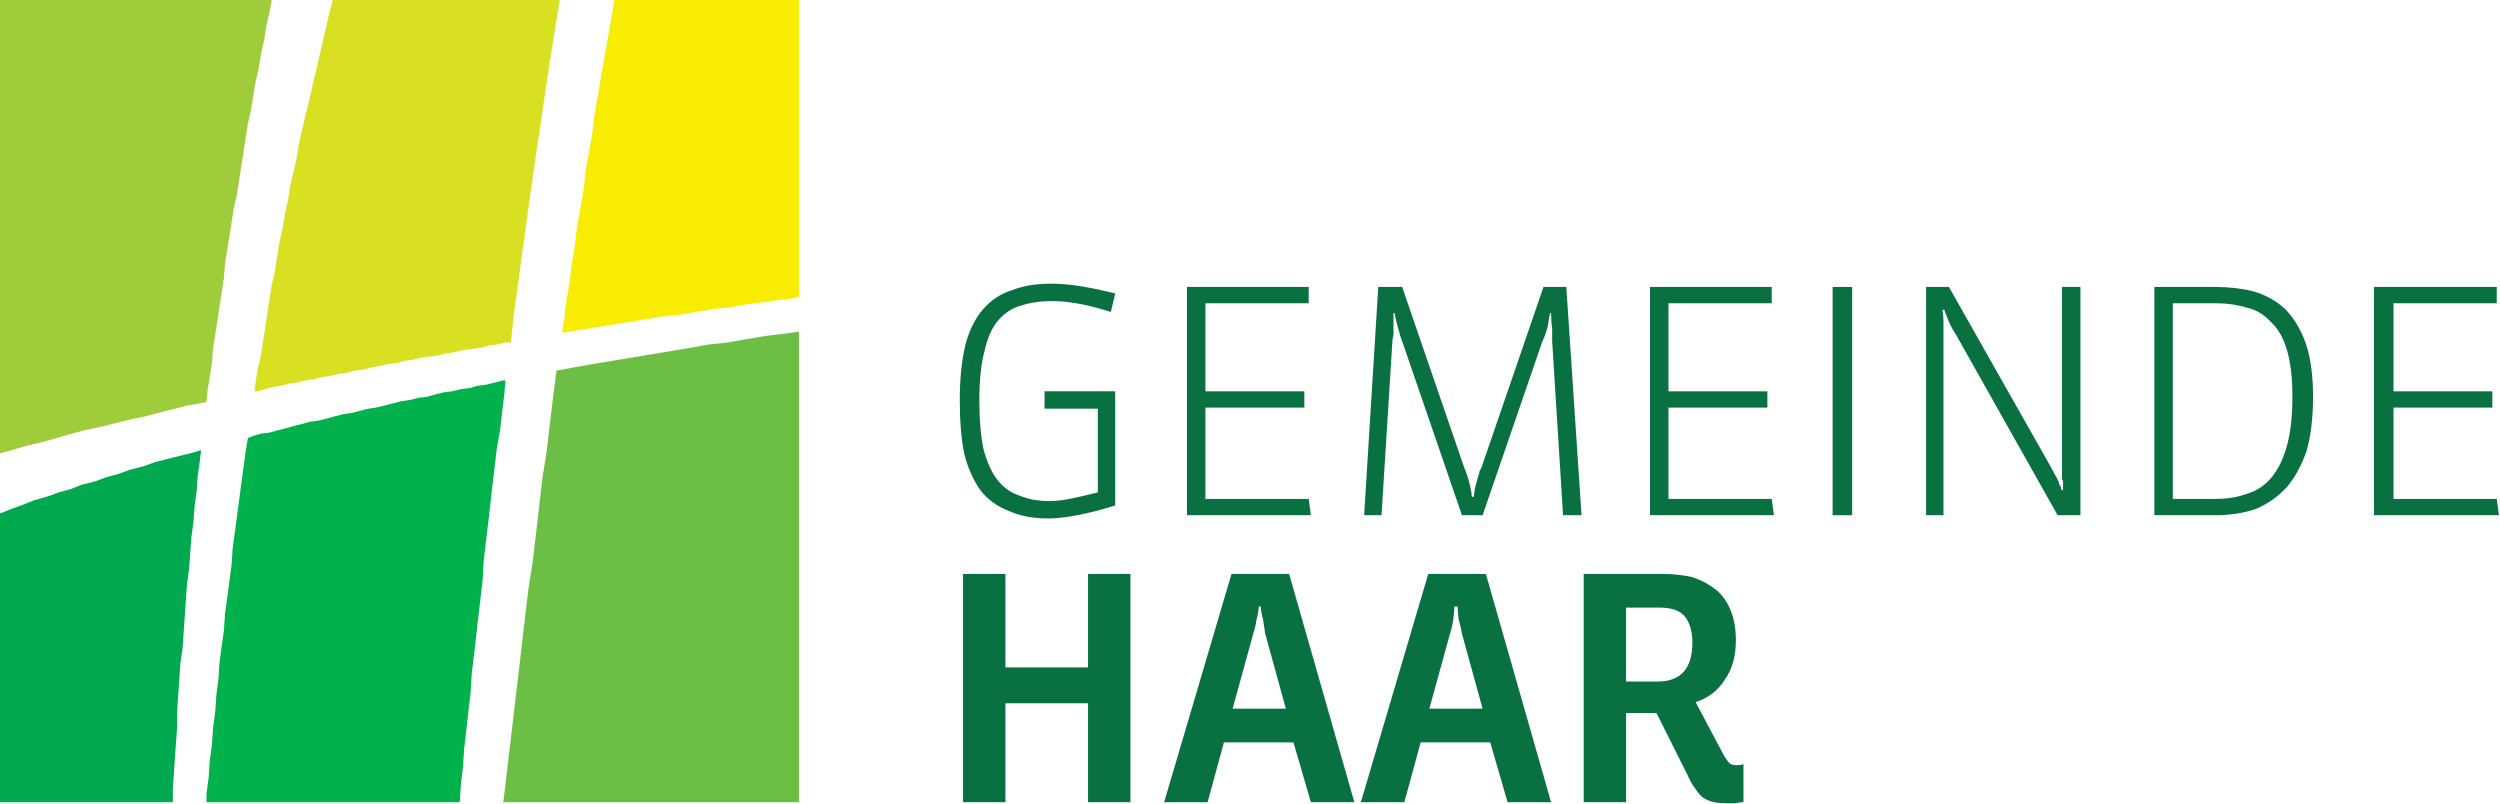 <svg version="1.2" xmlns="http://www.w3.org/2000/svg" viewBox="0 0 230 74" width="230" height="74"><style>.a{fill:#097141}.b{fill:#00a84f}.c{fill:#01b14c}.d{fill:#6cbe45}.e{fill:#f8ed00}.f{fill:#d9e021}.g{fill:#9ecc3b}</style><path class="a" d="m102.6 46.5q-1.9 0.6-3.5 0.9-1.6 0.3-2.6 0.3-2.2 0-3.7-0.7-1.6-0.6-2.6-1.9-1-1.4-1.5-3.4-0.4-2-0.4-4.9 0-2.9 0.5-5 0.5-2 1.6-3.3 1.1-1.3 2.7-1.8 1.5-0.6 3.6-0.6 1.2 0 2.5 0.2 1.4 0.2 3.4 0.7l-0.4 1.7q-1.9-0.6-3.2-0.8-1.2-0.2-2.2-0.2-1.6 0-2.8 0.4-1.2 0.3-2.1 1.3-0.9 1-1.3 2.8-0.5 1.8-0.5 4.6 0 2.8 0.4 4.6 0.5 1.8 1.3 2.8 0.8 1 2 1.4 1.2 0.5 2.7 0.5 0.9 0 1.9-0.2 1-0.2 2.6-0.6v-7.7h-4.9v-1.6h6.5c0 0 0 10.5 0 10.5zm6.6 0.9v-21h11.2v1.5h-9.5v8.1h9.1v1.5h-9.1v8.4h9.5l0.2 1.5zm34.6 0l-1-16q0-0.2 0-0.3 0-0.2 0-0.3 0-0.1 0-0.3 0-0.1 0-0.3-0.1-0.6-0.1-1.4h-0.1q-0.1 0.5-0.2 1.2-0.2 0.8-0.5 1.4l-5.5 16h-1.9l-5.5-16q-0.2-0.5-0.4-1.3-0.2-0.7-0.3-1.3h-0.1v1.3q0 0.4 0 0.7-0.1 0.4-0.1 0.6l-1 16h-1.6l1.3-21h2.2l5.7 16.6q0.3 0.7 0.5 1.5 0.2 0.8 0.2 1.2h0.2q0-0.4 0.2-1.2 0.1-0.2 0.1-0.4 0.1-0.2 0.1-0.3 0.1-0.2 0.1-0.4 0.1-0.2 0.2-0.4l5.7-16.6h2.1l1.4 21c0 0-1.7 0-1.7 0zm8 0v-21h11.2v1.5h-9.5v8.1h9.1v1.5h-9.1v8.4h9.5l0.2 1.5z"/><path fill-rule="evenodd" class="a" d="m168.6 26.4h1.8v21h-1.8z"/><path fill-rule="evenodd" class="a" d="m189.3 47.4l-9.4-16.7q-0.4-0.6-0.6-1.1-0.1-0.2-0.1-0.3-0.1-0.1-0.1-0.2-0.1-0.2-0.1-0.3-0.1-0.1-0.1-0.3h-0.2q0.1 0.5 0.1 1.1 0 0.5 0 1.1v16.7h-1.6v-21h2.1l9.4 16.6q0.3 0.6 0.6 1.1 0 0.1 0.1 0.2 0 0.2 0.1 0.3 0 0.1 0.1 0.2 0 0.2 0.1 0.3h0.1q0-0.1 0-0.3 0-0.1 0-0.2 0-0.2 0-0.3 0-0.1-0.1-0.2 0-0.6 0-1.1v-16.6h1.7v21zm23.5-10.9q0 2.9-0.6 5-0.7 2-1.8 3.3-1.2 1.3-2.8 2-1.7 0.6-3.8 0.6h-5.6v-21h5.6q1.9 0 3.5 0.4 1.7 0.5 2.9 1.6 1.2 1.2 1.9 3.1 0.7 2 0.7 5zm-1.9 0q0-2.6-0.5-4.3-0.5-1.7-1.5-2.6-0.9-1-2.2-1.3-1.3-0.4-2.8-0.4h-4v18h3.9q1.7 0 3-0.5 1.3-0.4 2.2-1.5 0.9-1.1 1.4-2.9 0.5-1.8 0.5-4.5zm7.5 10.9v-21h11.3v1.5h-9.5v8.1h9.1v1.5h-9.1v8.4h9.5l0.2 1.5zm-118.3 26.4v-9.1h-7.6v9.1h-3.9v-21h3.9v8.6h7.6v-8.6h3.9v21zm20.5 0l-1.6-5.5h-6.4l-1.5 5.5h-4l6.2-21h5.3l6 21c0 0-4 0-4 0zm-2.3-8.6l-1.9-6.9q-0.1-0.6-0.2-1.3-0.2-0.7-0.2-1.2h-0.2q0 0.5-0.2 1.2-0.1 0.7-0.3 1.3l-1.9 6.9zm20.4 8.6l-1.6-5.5h-6.4l-1.5 5.5h-4l6.2-21h5.3l6 21c0 0-4 0-4 0zm-2.3-8.6l-1.9-6.9q-0.1-0.6-0.3-1.3-0.1-0.7-0.1-1.2h-0.3q0 0.5-0.1 1.2-0.1 0.7-0.3 1.3l-1.9 6.9zm24 8.6q-0.3 0-0.8 0.1-0.4 0-0.7 0-0.7 0-1.2-0.1-0.5-0.1-1-0.4-0.4-0.3-0.7-0.8-0.4-0.5-0.7-1.2l-2.9-5.8h-2.8v8.2h-3.9v-21h7.2q1.5 0 2.8 0.3 1.2 0.4 2.1 1.1 0.9 0.7 1.4 1.9 0.5 1.2 0.5 2.8 0 2.2-1 3.6-0.9 1.5-2.7 2.1l2.6 4.9q0.3 0.5 0.5 0.7 0.2 0.2 0.7 0.2 0.3 0 0.6-0.1zm-4.7-14.7q0-1.5-0.7-2.4-0.7-0.8-2.3-0.8h-3.1v6.8h2.9q1.6 0 2.4-0.9 0.8-0.9 0.8-2.7z"/><path fill-rule="evenodd" class="b" d="m15.9 73.8h-15.9v-26.6h0.1l1-0.4 1.1-0.4 1-0.4 1.1-0.3 1.1-0.4 1.1-0.3 1-0.4 1.2-0.3 1.1-0.4 1.1-0.3 1.1-0.4 1.2-0.3 1.1-0.4 1.2-0.3 1.2-0.3 1.2-0.3 0.6-0.2-0.1 0.9-0.2 1.4-0.1 1.4-0.2 1.5-0.1 1.4-0.2 1.5-0.1 1.4-0.1 1.4-0.2 1.5-0.1 1.4-0.1 1.5-0.1 1.4-0.1 1.5-0.2 1.4-0.1 1.4-0.1 1.5-0.1 1.4v1.5l-0.1 1.4-0.1 1.4-0.1 1.5-0.1 1.4c0 0 0 1.3 0 1.3z"/><path fill-rule="evenodd" class="c" d="m42.3 73.8h-23.3v-0.8l0.2-1.5 0.1-1.5 0.2-1.5 0.1-1.5 0.2-1.5 0.1-1.5 0.2-1.6 0.1-1.5 0.2-1.5 0.2-1.4 0.1-1.5 0.2-1.5 0.2-1.5 0.2-1.5 0.1-1.5 0.2-1.5 0.2-1.5 0.2-1.5 0.2-1.5 0.2-1.5 0.2-1.5 0.2-1.2 0.5-0.2 0.7-0.2 0.8-0.1 0.7-0.2 0.8-0.2 0.7-0.2 0.8-0.2 0.7-0.2 0.8-0.1 0.8-0.2 0.7-0.2 0.8-0.2 0.7-0.1 0.8-0.2 0.8-0.2 0.7-0.1 0.8-0.2 0.8-0.2 0.8-0.2 0.7-0.1 0.8-0.2 0.8-0.1 0.7-0.2 0.8-0.2 0.8-0.1 0.8-0.2 0.8-0.1 0.7-0.2 0.8-0.1 0.8-0.2 0.8-0.2h0.2l-0.1 1.2-0.2 1.7-0.2 1.7-0.3 1.7-0.2 1.7-0.2 1.7-0.2 1.8-0.2 1.7-0.2 1.7-0.2 1.7-0.1 1.8-0.2 1.7-0.2 1.7-0.2 1.8-0.2 1.7-0.2 1.7-0.1 1.7-0.2 1.7-0.2 1.8-0.2 1.7-0.1 1.6-0.2 1.7z"/><path fill-rule="evenodd" class="d" d="m73.5 30.5v43.3h-27.2l0.2-1.6 0.3-2.6 0.3-2.5 0.3-2.6 0.3-2.5 0.3-2.6 0.3-2.6 0.3-2.5 0.4-2.6 0.3-2.5 0.3-2.6 0.3-2.6 0.4-2.5 0.3-2.6 0.3-2.5 0.3-2.3 1.6-0.3 1.7-0.3 1.8-0.3 1.8-0.3 1.8-0.3 1.8-0.3 1.8-0.3 1.7-0.3 1.8-0.2 1.7-0.3 1.8-0.3 1.7-0.2z"/><path fill-rule="evenodd" class="e" d="m56.5 0h17v27.3l-0.9 0.2-1.1 0.1-1.1 0.2-1.1 0.1-1.2 0.2-1.2 0.2-1.1 0.1-1.2 0.2-1.2 0.2-1.2 0.2-1.2 0.1-1.2 0.2-1.2 0.2-1.2 0.2-1.3 0.2-1.2 0.2-1.2 0.2-1.3 0.2-0.7 0.1 0.2-1.2 0.2-1.7 0.3-1.7 0.2-1.7 0.3-1.8 0.2-1.7 0.3-1.7 0.3-1.7 0.2-1.8 0.3-1.7 0.3-1.7 0.2-1.7 0.3-1.7 0.3-1.8 0.3-1.7 0.3-1.7 0.3-1.7 0.3-1.7c0 0 0-0.2 0-0.2z"/><path fill-rule="evenodd" class="f" d="m30.6 0h20.9l-0.2 1.2-0.4 2.5-0.4 2.5-0.4 2.7-0.4 2.7-0.4 2.7-0.4 2.8-0.4 2.9-0.4 2.8-0.4 3-0.4 2.9-0.3 2.8h-0.5l-0.8 0.2-0.8 0.1-0.7 0.2-0.8 0.1-0.8 0.1-0.8 0.2-0.7 0.1-0.8 0.2-0.8 0.1-0.7 0.1-0.8 0.2-0.8 0.1-0.7 0.2-0.8 0.1-1.5 0.3-0.8 0.2-0.8 0.1-0.7 0.2-0.8 0.1-0.8 0.2-0.7 0.1-0.8 0.2-0.7 0.1-0.8 0.2-0.7 0.1-0.8 0.2-0.7 0.1-0.7 0.2-0.8 0.2h-0.2l0.1-0.7 0.2-1.3 0.3-1.3 0.2-1.3 0.2-1.3 0.2-1.3 0.2-1.3 0.2-1.3 0.3-1.3 0.2-1.3 0.2-1.3 0.3-1.3 0.2-1.3 0.3-1.3 0.2-1.3 0.3-1.3 0.3-1.3 0.2-1.3 0.3-1.3 0.3-1.3 0.3-1.2 0.3-1.3 0.3-1.3 0.3-1.3 0.3-1.3 0.3-1.3 0.3-1.3 0.3-1.2c0 0 0.1-0.4 0.1-0.4z"/><path fill-rule="evenodd" class="g" d="m0 0h25l-0.2 1.1-0.3 1.3-0.2 1.3-0.3 1.3-0.2 1.3-0.3 1.3-0.2 1.2-0.2 1.3-0.3 1.3-0.2 1.3-0.2 1.3-0.2 1.3-0.2 1.3-0.2 1.3-0.3 1.3-0.2 1.3-0.2 1.3-0.2 1.2-0.2 1.3-0.1 1.3-0.2 1.3-0.2 1.3-0.2 1.3-0.2 1.3-0.2 1.3-0.1 1.3-0.2 1.3-0.2 1.2-0.1 1.1-1.7 0.3-2 0.5-1.9 0.5-1.9 0.4-1.9 0.5-1.9 0.4-1.8 0.5-1.7 0.5-1.7 0.4-1.7 0.5-0.8 0.2c0 0 0-41.7 0-41.7z"/></svg>